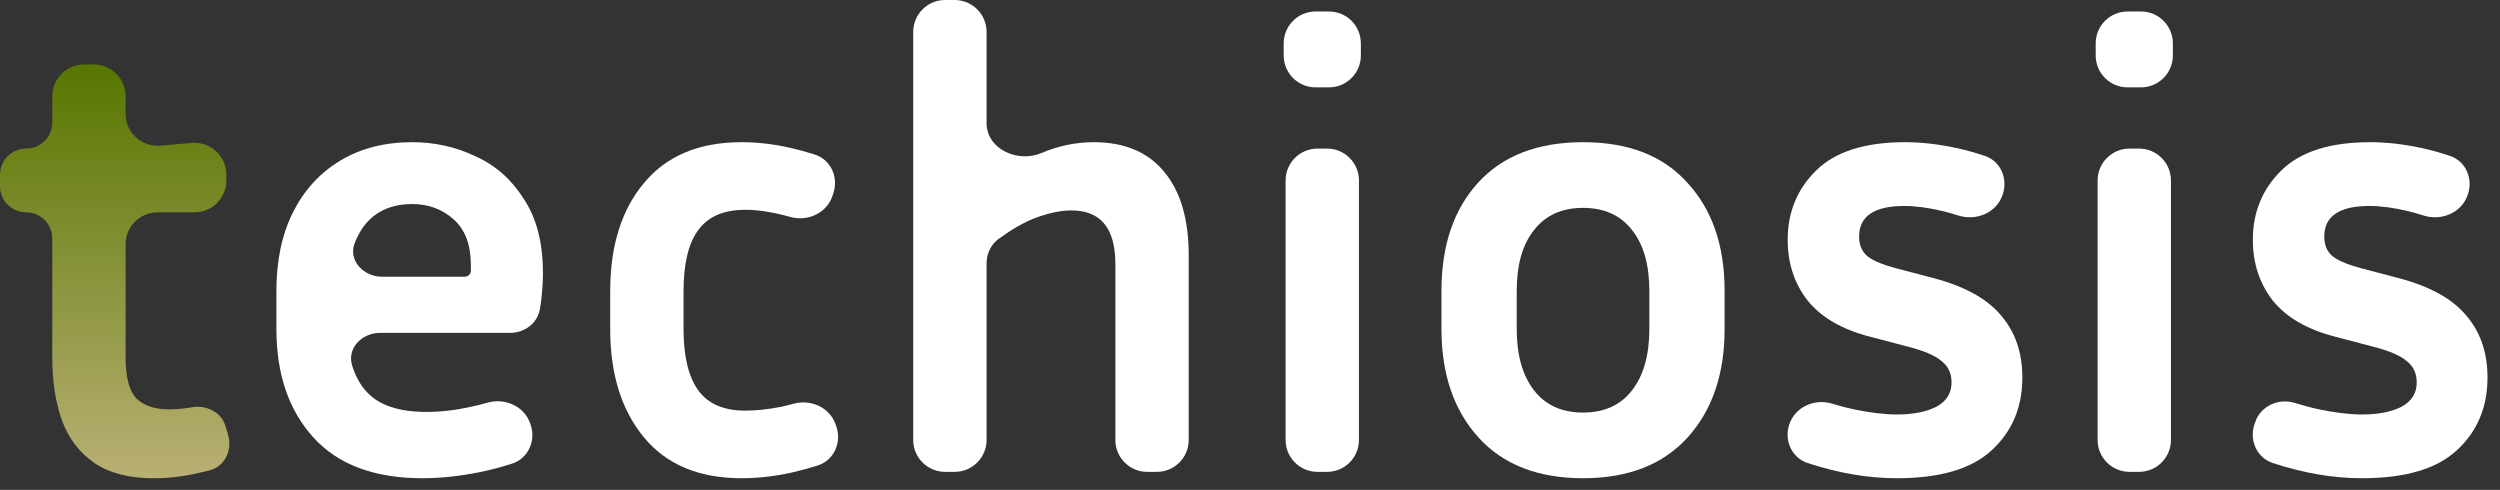 <svg width="148" height="29" viewBox="0 0 148 29" fill="none" xmlns="http://www.w3.org/2000/svg">
<rect x="0" y="0" width="148" height="29" fill="#333333" stroke="none"/>
<path d="M139.861 24.537C140.792 24.537 141.56 24.386 142.164 24.084C142.768 23.756 143.07 23.278 143.07 22.649C143.07 22.096 142.869 21.668 142.466 21.366C142.088 21.039 141.396 20.749 140.39 20.497L138.238 19.931C136.577 19.503 135.344 18.786 134.539 17.78C133.759 16.773 133.369 15.578 133.369 14.194C133.369 12.558 133.935 11.186 135.067 10.079C136.2 8.972 137.949 8.418 140.314 8.418C141.271 8.418 142.277 8.531 143.334 8.758C143.889 8.877 144.457 9.034 145.04 9.229C145.969 9.54 146.416 10.566 146.103 11.495L146.089 11.535C145.728 12.608 144.516 13.103 143.441 12.75C143.13 12.648 142.83 12.563 142.541 12.495C141.686 12.293 140.931 12.193 140.277 12.193C138.49 12.193 137.596 12.797 137.596 14.005C137.596 14.483 137.747 14.86 138.049 15.137C138.377 15.414 138.968 15.666 139.824 15.892L141.975 16.458C143.812 16.937 145.146 17.666 145.977 18.648C146.832 19.629 147.26 20.862 147.26 22.347C147.26 24.109 146.656 25.543 145.448 26.651C144.265 27.758 142.39 28.311 139.824 28.311C138.133 28.311 136.374 28.011 134.549 27.411C133.613 27.104 133.151 26.08 133.456 25.144L133.501 25.009V25.009C133.817 24.039 134.886 23.551 135.859 23.855C136.363 24.013 136.841 24.139 137.294 24.235C138.251 24.436 139.106 24.537 139.861 24.537Z" fill="white"/>
<path d="M128.633 3.284C128.633 4.327 127.788 5.172 126.746 5.172H125.953C124.91 5.172 124.065 4.327 124.065 3.284V2.567C124.065 1.525 124.91 0.68 125.953 0.68H126.746C127.788 0.68 128.633 1.525 128.633 2.567V3.284ZM128.52 26.047C128.52 27.089 127.675 27.934 126.632 27.934H126.066C125.024 27.934 124.179 27.089 124.179 26.047V10.683C124.179 9.641 125.024 8.796 126.066 8.796H126.632C127.675 8.796 128.52 9.641 128.52 10.683V26.047Z" fill="white"/>
<path d="M112.324 24.537C113.255 24.537 114.022 24.386 114.626 24.084C115.23 23.756 115.532 23.278 115.532 22.649C115.532 22.096 115.331 21.668 114.928 21.366C114.551 21.039 113.859 20.749 112.852 20.497L110.701 19.931C109.04 19.503 107.807 18.786 107.001 17.78C106.221 16.773 105.831 15.578 105.831 14.194C105.831 12.558 106.397 11.186 107.53 10.079C108.662 8.972 110.411 8.418 112.777 8.418C113.733 8.418 114.74 8.531 115.797 8.758C116.351 8.877 116.92 9.034 117.502 9.229C118.432 9.54 118.878 10.566 118.566 11.495L118.552 11.535C118.191 12.608 116.979 13.103 115.903 12.75C115.592 12.648 115.292 12.563 115.004 12.495C114.148 12.293 113.393 12.193 112.739 12.193C110.952 12.193 110.059 12.797 110.059 14.005C110.059 14.483 110.21 14.86 110.512 15.137C110.839 15.414 111.43 15.666 112.286 15.892L114.438 16.458C116.275 16.937 117.609 17.666 118.439 18.648C119.295 19.629 119.723 20.862 119.723 22.347C119.723 24.109 119.119 25.543 117.911 26.651C116.728 27.758 114.853 28.311 112.286 28.311C110.595 28.311 108.837 28.011 107.011 27.411C106.076 27.104 105.614 26.077 105.92 25.141V25.141C106.259 24.102 107.406 23.577 108.452 23.895C108.908 24.035 109.343 24.148 109.757 24.235C110.713 24.436 111.569 24.537 112.324 24.537Z" fill="white"/>
<path d="M102.096 17.213V19.478C102.096 22.146 101.366 24.285 99.906 25.896C98.447 27.506 96.383 28.311 93.716 28.311C91.048 28.311 88.984 27.506 87.525 25.896C86.065 24.285 85.335 22.146 85.335 19.478V17.213C85.335 14.546 86.053 12.419 87.487 10.834C88.947 9.223 91.023 8.418 93.716 8.418C96.408 8.418 98.472 9.223 99.906 10.834C101.366 12.419 102.096 14.546 102.096 17.213ZM97.641 17.213C97.641 15.678 97.302 14.483 96.622 13.627C95.943 12.746 94.974 12.306 93.716 12.306C92.457 12.306 91.489 12.746 90.809 13.627C90.129 14.483 89.79 15.678 89.79 17.213V19.478C89.79 21.013 90.129 22.221 90.809 23.102C91.489 23.983 92.457 24.423 93.716 24.423C94.974 24.423 95.943 23.983 96.622 23.102C97.302 22.221 97.641 21.013 97.641 19.478V17.213Z" fill="white"/>
<path d="M80.563 3.284C80.563 4.327 79.718 5.172 78.675 5.172H77.882C76.84 5.172 75.995 4.327 75.995 3.284V2.567C75.995 1.525 76.84 0.68 77.882 0.68H78.675C79.718 0.68 80.563 1.525 80.563 2.567V3.284ZM80.45 26.047C80.45 27.089 79.604 27.934 78.562 27.934H77.996C76.953 27.934 76.108 27.089 76.108 26.047V10.683C76.108 9.641 76.953 8.796 77.996 8.796H78.562C79.604 8.796 80.45 9.641 80.45 10.683V26.047Z" fill="white"/>
<path d="M63.425 12.457C62.796 12.457 62.079 12.608 61.273 12.91C60.65 13.144 59.935 13.552 59.129 14.133C58.663 14.47 58.405 15.019 58.405 15.595V26.047C58.405 27.089 57.559 27.934 56.517 27.934H55.951C54.908 27.934 54.063 27.089 54.063 26.047V1.887C54.063 0.845 54.908 0 55.951 0H56.517C57.559 0 58.405 0.845 58.405 1.887V7.285C58.405 8.82 60.239 9.66 61.651 9.06V9.06C62.658 8.632 63.689 8.418 64.746 8.418C66.583 8.418 67.98 9.009 68.936 10.192C69.893 11.35 70.371 12.986 70.371 15.1V26.047C70.371 27.089 69.526 27.934 68.484 27.934H67.917C66.875 27.934 66.03 27.089 66.03 26.047V15.628C66.03 13.514 65.162 12.457 63.425 12.457Z" fill="white"/>
<path d="M40.465 17.251V19.478C40.465 21.089 40.755 22.297 41.333 23.102C41.912 23.907 42.843 24.31 44.127 24.31C44.756 24.31 45.461 24.235 46.241 24.084C46.485 24.03 46.735 23.969 46.991 23.899C48.021 23.619 49.13 24.129 49.474 25.139L49.514 25.257C49.838 26.208 49.363 27.255 48.406 27.558C47.883 27.723 47.375 27.861 46.882 27.972C45.876 28.198 44.882 28.311 43.9 28.311C41.384 28.311 39.459 27.506 38.125 25.896C36.791 24.285 36.124 22.146 36.124 19.478V17.251C36.124 14.558 36.791 12.419 38.125 10.834C39.459 9.223 41.384 8.418 43.9 8.418C44.856 8.418 45.825 8.531 46.807 8.758C47.266 8.864 47.737 8.992 48.219 9.142C49.175 9.44 49.654 10.483 49.337 11.434L49.283 11.595C48.942 12.619 47.818 13.133 46.779 12.841C45.774 12.56 44.89 12.419 44.127 12.419C42.843 12.419 41.912 12.822 41.333 13.627C40.755 14.407 40.465 15.615 40.465 17.251Z" fill="white"/>
<path d="M31.416 25.15C31.738 26.098 31.267 27.143 30.313 27.447C29.615 27.67 28.942 27.845 28.291 27.972C27.134 28.198 26.039 28.311 25.007 28.311C22.163 28.311 20.012 27.506 18.552 25.896C17.093 24.285 16.363 22.146 16.363 19.478V17.213C16.363 15.427 16.69 13.879 17.344 12.57C17.999 11.262 18.93 10.242 20.138 9.513C21.346 8.783 22.767 8.418 24.403 8.418C25.737 8.418 26.983 8.695 28.14 9.248C29.323 9.777 30.279 10.62 31.009 11.778C31.764 12.91 32.142 14.37 32.142 16.156C32.142 16.685 32.104 17.251 32.029 17.855C32.01 17.999 31.988 18.145 31.963 18.293C31.822 19.134 31.058 19.705 30.204 19.705H22.502C21.436 19.705 20.531 20.607 20.843 21.627C21.039 22.268 21.332 22.798 21.723 23.215C22.453 23.996 23.623 24.386 25.234 24.386C26.089 24.386 26.97 24.285 27.876 24.084C28.198 24.014 28.523 23.932 28.851 23.839C29.897 23.54 31.041 24.048 31.391 25.078L31.416 25.15ZM24.403 12.08C23.246 12.08 22.34 12.457 21.685 13.212C21.401 13.542 21.171 13.938 20.995 14.401C20.605 15.425 21.524 16.383 22.62 16.383H27.496C27.695 16.383 27.876 16.242 27.876 16.043V16.043C27.876 15.917 27.876 15.804 27.876 15.704C27.876 14.495 27.536 13.589 26.857 12.986C26.177 12.382 25.36 12.08 24.403 12.08Z" fill="white"/>
<path d="M13.498 25.724C13.767 26.624 13.334 27.597 12.426 27.839C12.193 27.901 11.952 27.958 11.702 28.01C10.846 28.211 9.978 28.312 9.097 28.312C7.638 28.312 6.468 28.01 5.587 27.406C4.706 26.802 4.064 25.959 3.662 24.877C3.284 23.794 3.095 22.561 3.095 21.177V14.118C3.095 13.263 2.402 12.57 1.548 12.57C0.693 12.57 0 11.877 0 11.023V10.343C0 9.488 0.693 8.796 1.548 8.796C2.402 8.796 3.095 8.103 3.095 7.248V5.7C3.095 4.658 3.94 3.813 4.983 3.813H5.549C6.591 3.813 7.436 4.658 7.436 5.7V6.74C7.436 7.846 8.383 8.715 9.485 8.621L11.353 8.461C12.454 8.367 13.401 9.236 13.401 10.342V10.683C13.401 11.725 12.556 12.57 11.513 12.57H9.324C8.282 12.57 7.436 13.415 7.436 14.458V21.177C7.436 22.335 7.65 23.14 8.078 23.593C8.531 24.021 9.173 24.235 10.003 24.235C10.406 24.235 10.834 24.197 11.287 24.122C12.162 23.937 13.092 24.366 13.348 25.223L13.498 25.724Z" fill="url(#paint0_linear_164_112)"/>
<defs>
<linearGradient id="paint0_linear_164_112" x1="6.789" y1="3.813" x2="6.789" y2="28.312" gradientUnits="userSpaceOnUse">
<stop stop-color="#577600"/>
<stop offset="1" stop-color="#B9B074"/>
</linearGradient>
</defs>
</svg>
